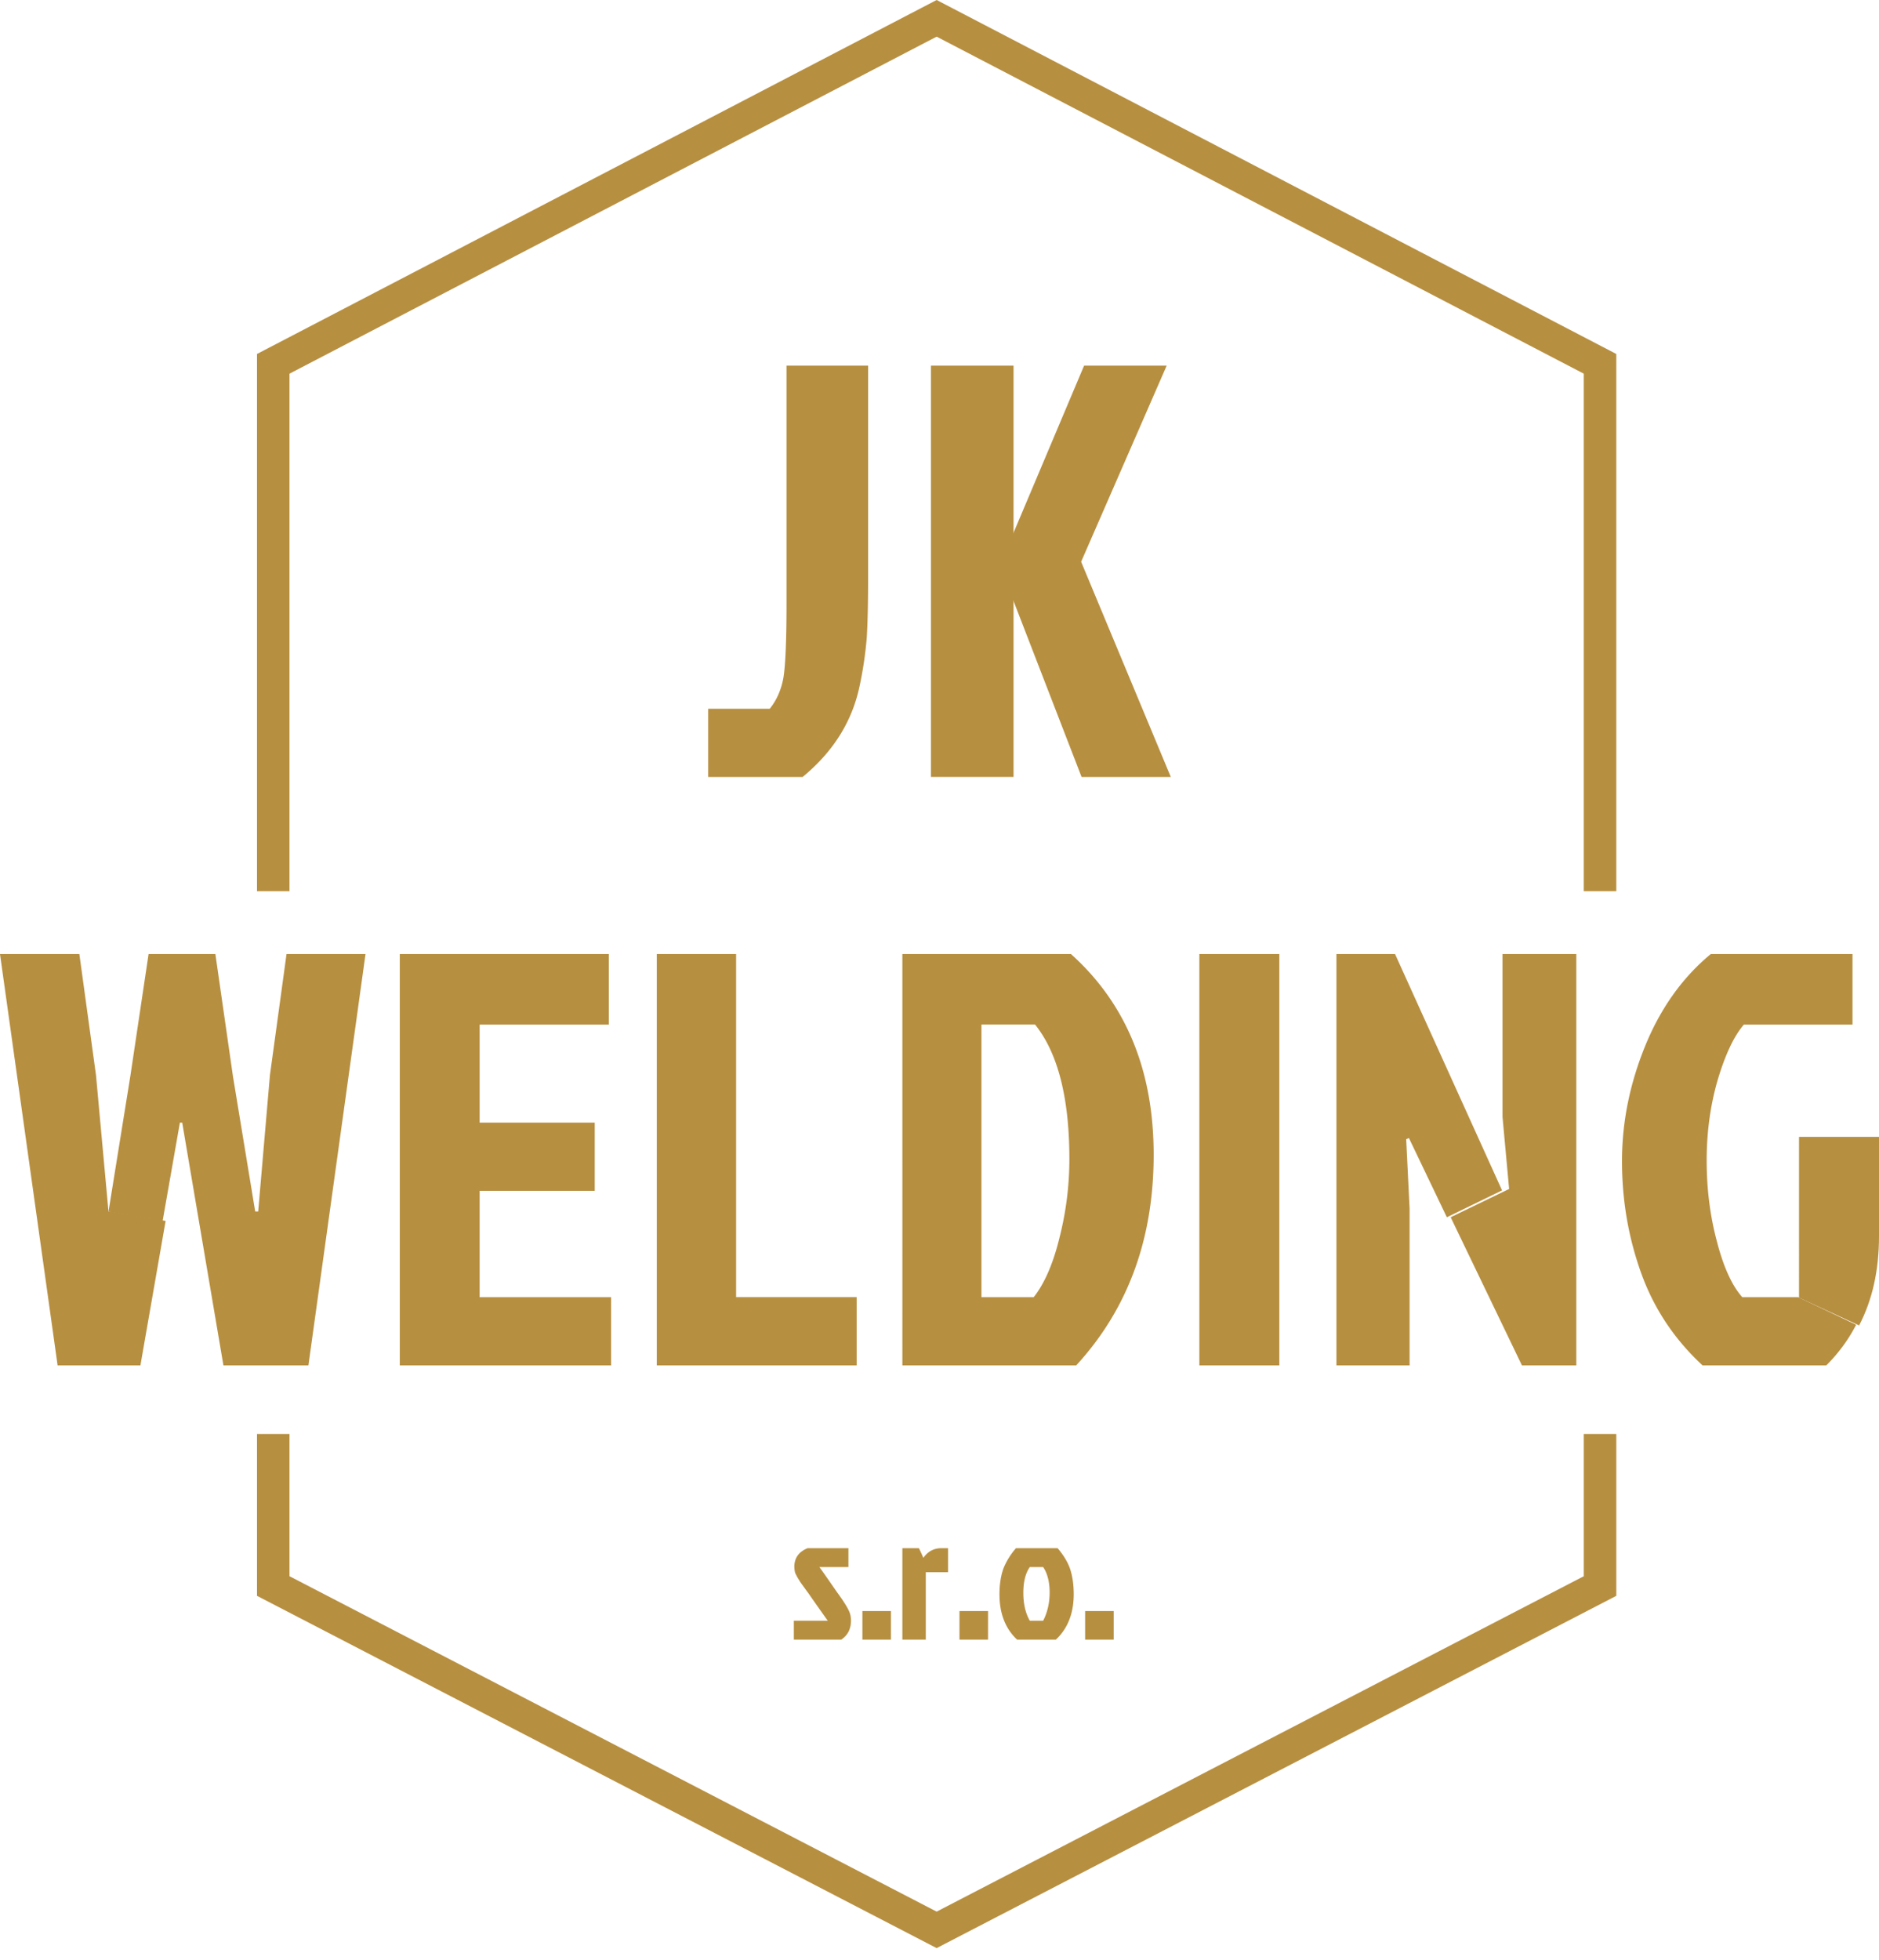 <svg width="140" height="146" fill="none" xmlns="http://www.w3.org/2000/svg"><path fill-rule="evenodd" clip-rule="evenodd" d="M140 84.68v7.4c0 2.548-.494 4.75-1.481 6.644l-4.477-2.066V84.681H140z" fill="#B78F40"/><path fill-rule="evenodd" clip-rule="evenodd" d="M129.813 96.621h4.166l4.319 2.053a11.965 11.965 0 01-2.228 3.028h-9.216c-2.092-1.933-3.622-4.225-4.575-6.877-.952-2.651-1.428-5.423-1.428-8.33 0-2.91.578-5.766 1.735-8.606 1.156-2.822 2.788-5.097 4.88-6.825h10.56v5.252h-8.094c-.749.872-1.395 2.258-1.956 4.14-.544 1.881-.816 3.883-.816 5.987 0 2.121.255 4.14.765 6.038.493 1.916 1.139 3.302 1.888 4.14zm-12.366-25.557v30.638h-4.051l-5.311-11.034 4.136-2.001.221-.103-.493-5.372V71.064h5.498z" fill="#B78F40"/><path fill-rule="evenodd" clip-rule="evenodd" d="M104.975 84.766l-.203.086.253 5.166v11.684h-5.45V71.064h4.367l7.973 17.603-4.113 2.001-2.827-5.902zM95.32 71.064v30.638h-5.958V71.064h5.957zM80.552 41.843l6.682 16.03h-6.648l-5.181-13.395h-.086V40.15l5.455-12.916h6.153l-6.375 14.61zm.299 80.285h2.128V120H80.85v2.128zm-3.832-25.507c.812-1.026 1.456-2.514 1.93-4.465a23.7 23.7 0 00.728-5.816c0-4.585-.864-7.92-2.557-10.025h-3.995v20.306h3.894zm3.165 5.081h-12.95V71.064h12.561c4.097 3.678 6.162 8.656 6.162 14.951 0 6.278-1.93 11.513-5.772 15.687z" fill="#B78F40"/><path fill-rule="evenodd" clip-rule="evenodd" d="M75.516 44.478v13.394h-6.154V27.234h6.154V40.15h.229v4.328h-.229zM80 118.748c0 1.422-.448 2.56-1.329 3.38h-2.89c-.88-.82-1.313-1.958-1.313-3.38 0-.719.1-1.355.283-1.89a5.3 5.3 0 01.947-1.539h3.106c.449.535.764 1.054.93 1.556.166.502.266 1.121.266 1.873zm-3.272-2.024c-.316.452-.482 1.088-.482 1.924 0 .82.166 1.522.482 2.074h.996c.316-.619.482-1.321.482-2.107 0-.787-.166-1.422-.482-1.891h-.996zm-5.238 5.404h2.127V120h-2.128v2.128zm-4.256 0v-6.809h1.233c.115.234.23.485.33.719.345-.485.789-.719 1.331-.719h.51v1.79h-1.66v5.019h-1.744zm-2.979 0h2.128V120h-2.128v2.128zm.426-94.894V42.99c0 1.95-.035 3.473-.104 4.55a28.263 28.263 0 01-.556 3.679c-.573 2.6-1.98 4.807-4.22 6.654h-7.035v-5.08h4.585c.539-.668.869-1.454 1.025-2.344.14-.89.226-2.686.226-5.406V27.234h6.079zm-.851 69.387v5.081H48.936V71.064h5.91V96.62h8.984zm-4.595 20.505a2.41 2.41 0 01-.051-.418c0-.653.328-1.121.986-1.389h3.044v1.405h-2.162c.45.619.882 1.255 1.314 1.874.589.803.917 1.355.986 1.673.035.134.052.284.052.435 0 .635-.242 1.104-.726 1.422h-3.53v-1.406h2.526c-.484-.685-.986-1.388-1.47-2.091-.07-.083-.173-.234-.294-.401-.138-.184-.242-.335-.311-.435a4.738 4.738 0 00-.156-.251c-.017-.05-.07-.117-.104-.201a1.118 1.118 0 01-.104-.217zM35.736 83.62h8.576v5.08h-8.576v7.921h9.796v5.081H29.787V71.064h15.575v5.252h-9.626v7.304z" fill="#B78F40"/><path fill-rule="evenodd" clip-rule="evenodd" d="M21.57 27.833v38.55h-2.421V26.366L69.787 0l50.639 26.366v40.017h-2.422v-38.55L69.787 2.73 21.57 27.833zm-2.421 91.034v-12.058h2.421v10.597l48.217 24.983 48.217-24.983v-10.597h2.422v12.058l-50.639 26.239-50.638-26.239zM17.35 80.13l1.665 10.11h.223l.875-10.161 1.236-9.015h5.885l-4.255 30.638h-6.332L13.576 83.62h-.172l-1.287 7.322-4.032-.701 1.63-10.11 1.355-9.067h4.977l1.304 9.066z" fill="#B78F40"/><path fill-rule="evenodd" clip-rule="evenodd" d="M12.34 90.942l-1.878 10.76h-6.17L0 71.064h5.912l1.24 9.015.931 10.162h.207l4.05.7z" fill="#B78F40"/></svg>